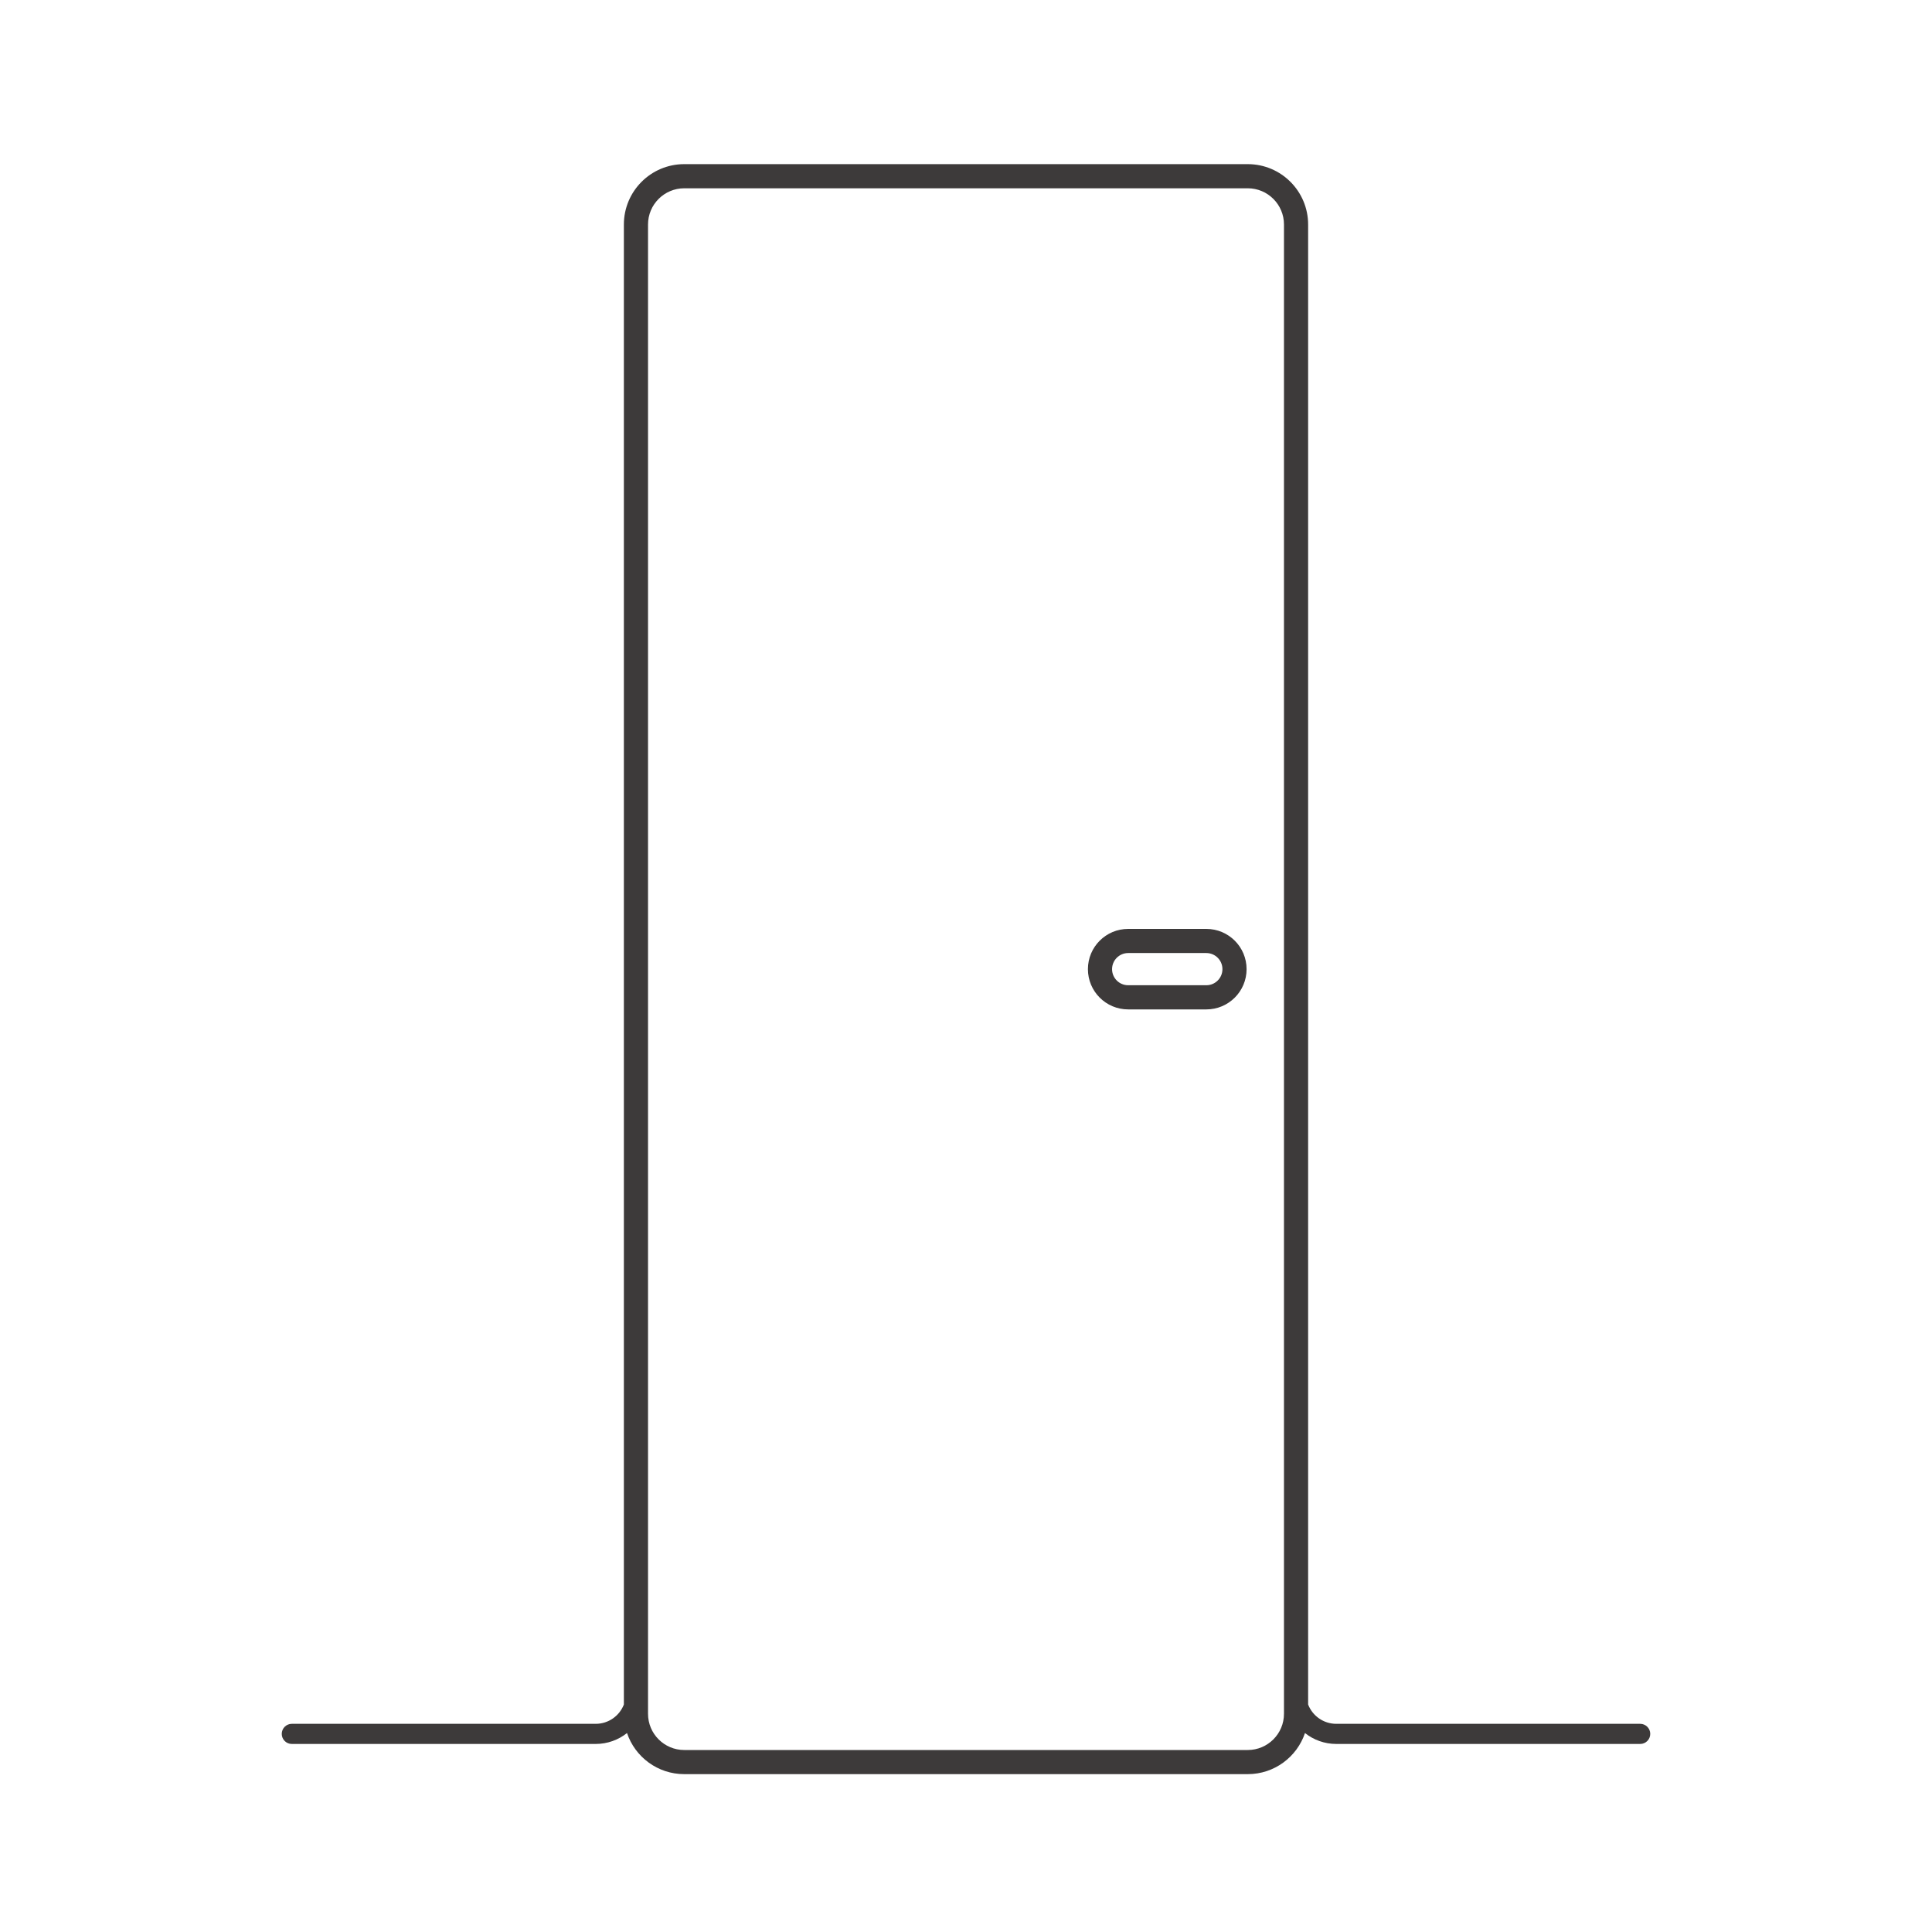 <svg width="96" height="96" viewBox="0 0 96 96" fill="none" xmlns="http://www.w3.org/2000/svg">
<path fill-rule="evenodd" clip-rule="evenodd" d="M59.942 46.157C61.047 46.157 61.942 47.052 61.942 48.157C61.942 49.261 61.047 50.157 59.942 50.157H56.058C54.953 50.157 54.058 49.261 54.058 48.157C54.058 47.052 54.953 46.157 56.058 46.157H59.942ZM59.942 48.956H56.058C55.616 48.956 55.258 48.598 55.258 48.157C55.258 47.715 55.616 47.356 56.058 47.356H59.942C60.384 47.356 60.742 47.715 60.742 48.157C60.742 48.598 60.384 48.956 59.942 48.956Z" fill="#3D3A3A"/>
<path fill-rule="evenodd" clip-rule="evenodd" d="M34 8.156C32.343 8.156 31 9.5 31 11.156V84.696C30.783 85.258 30.238 85.656 29.6 85.656H14.5C14.224 85.656 14 85.88 14 86.156C14 86.433 14.224 86.656 14.5 86.656H29.6C30.188 86.656 30.729 86.453 31.156 86.114C31.555 87.301 32.678 88.156 34 88.156H62C63.322 88.156 64.445 87.301 64.844 86.114C65.271 86.453 65.812 86.656 66.4 86.656H81.5C81.776 86.656 82 86.433 82 86.156C82 85.88 81.776 85.656 81.5 85.656H66.4C65.762 85.656 65.217 85.258 65 84.696V11.156C65 9.5 63.657 8.156 62 8.156H34ZM62 9.356H34C33.006 9.356 32.2 10.162 32.2 11.156V85.156C32.2 86.151 33.006 86.957 34 86.957H62C62.994 86.957 63.8 86.151 63.8 85.156V11.156C63.8 10.162 62.994 9.356 62 9.356Z" fill="#3D3A3A"/>
</svg>
